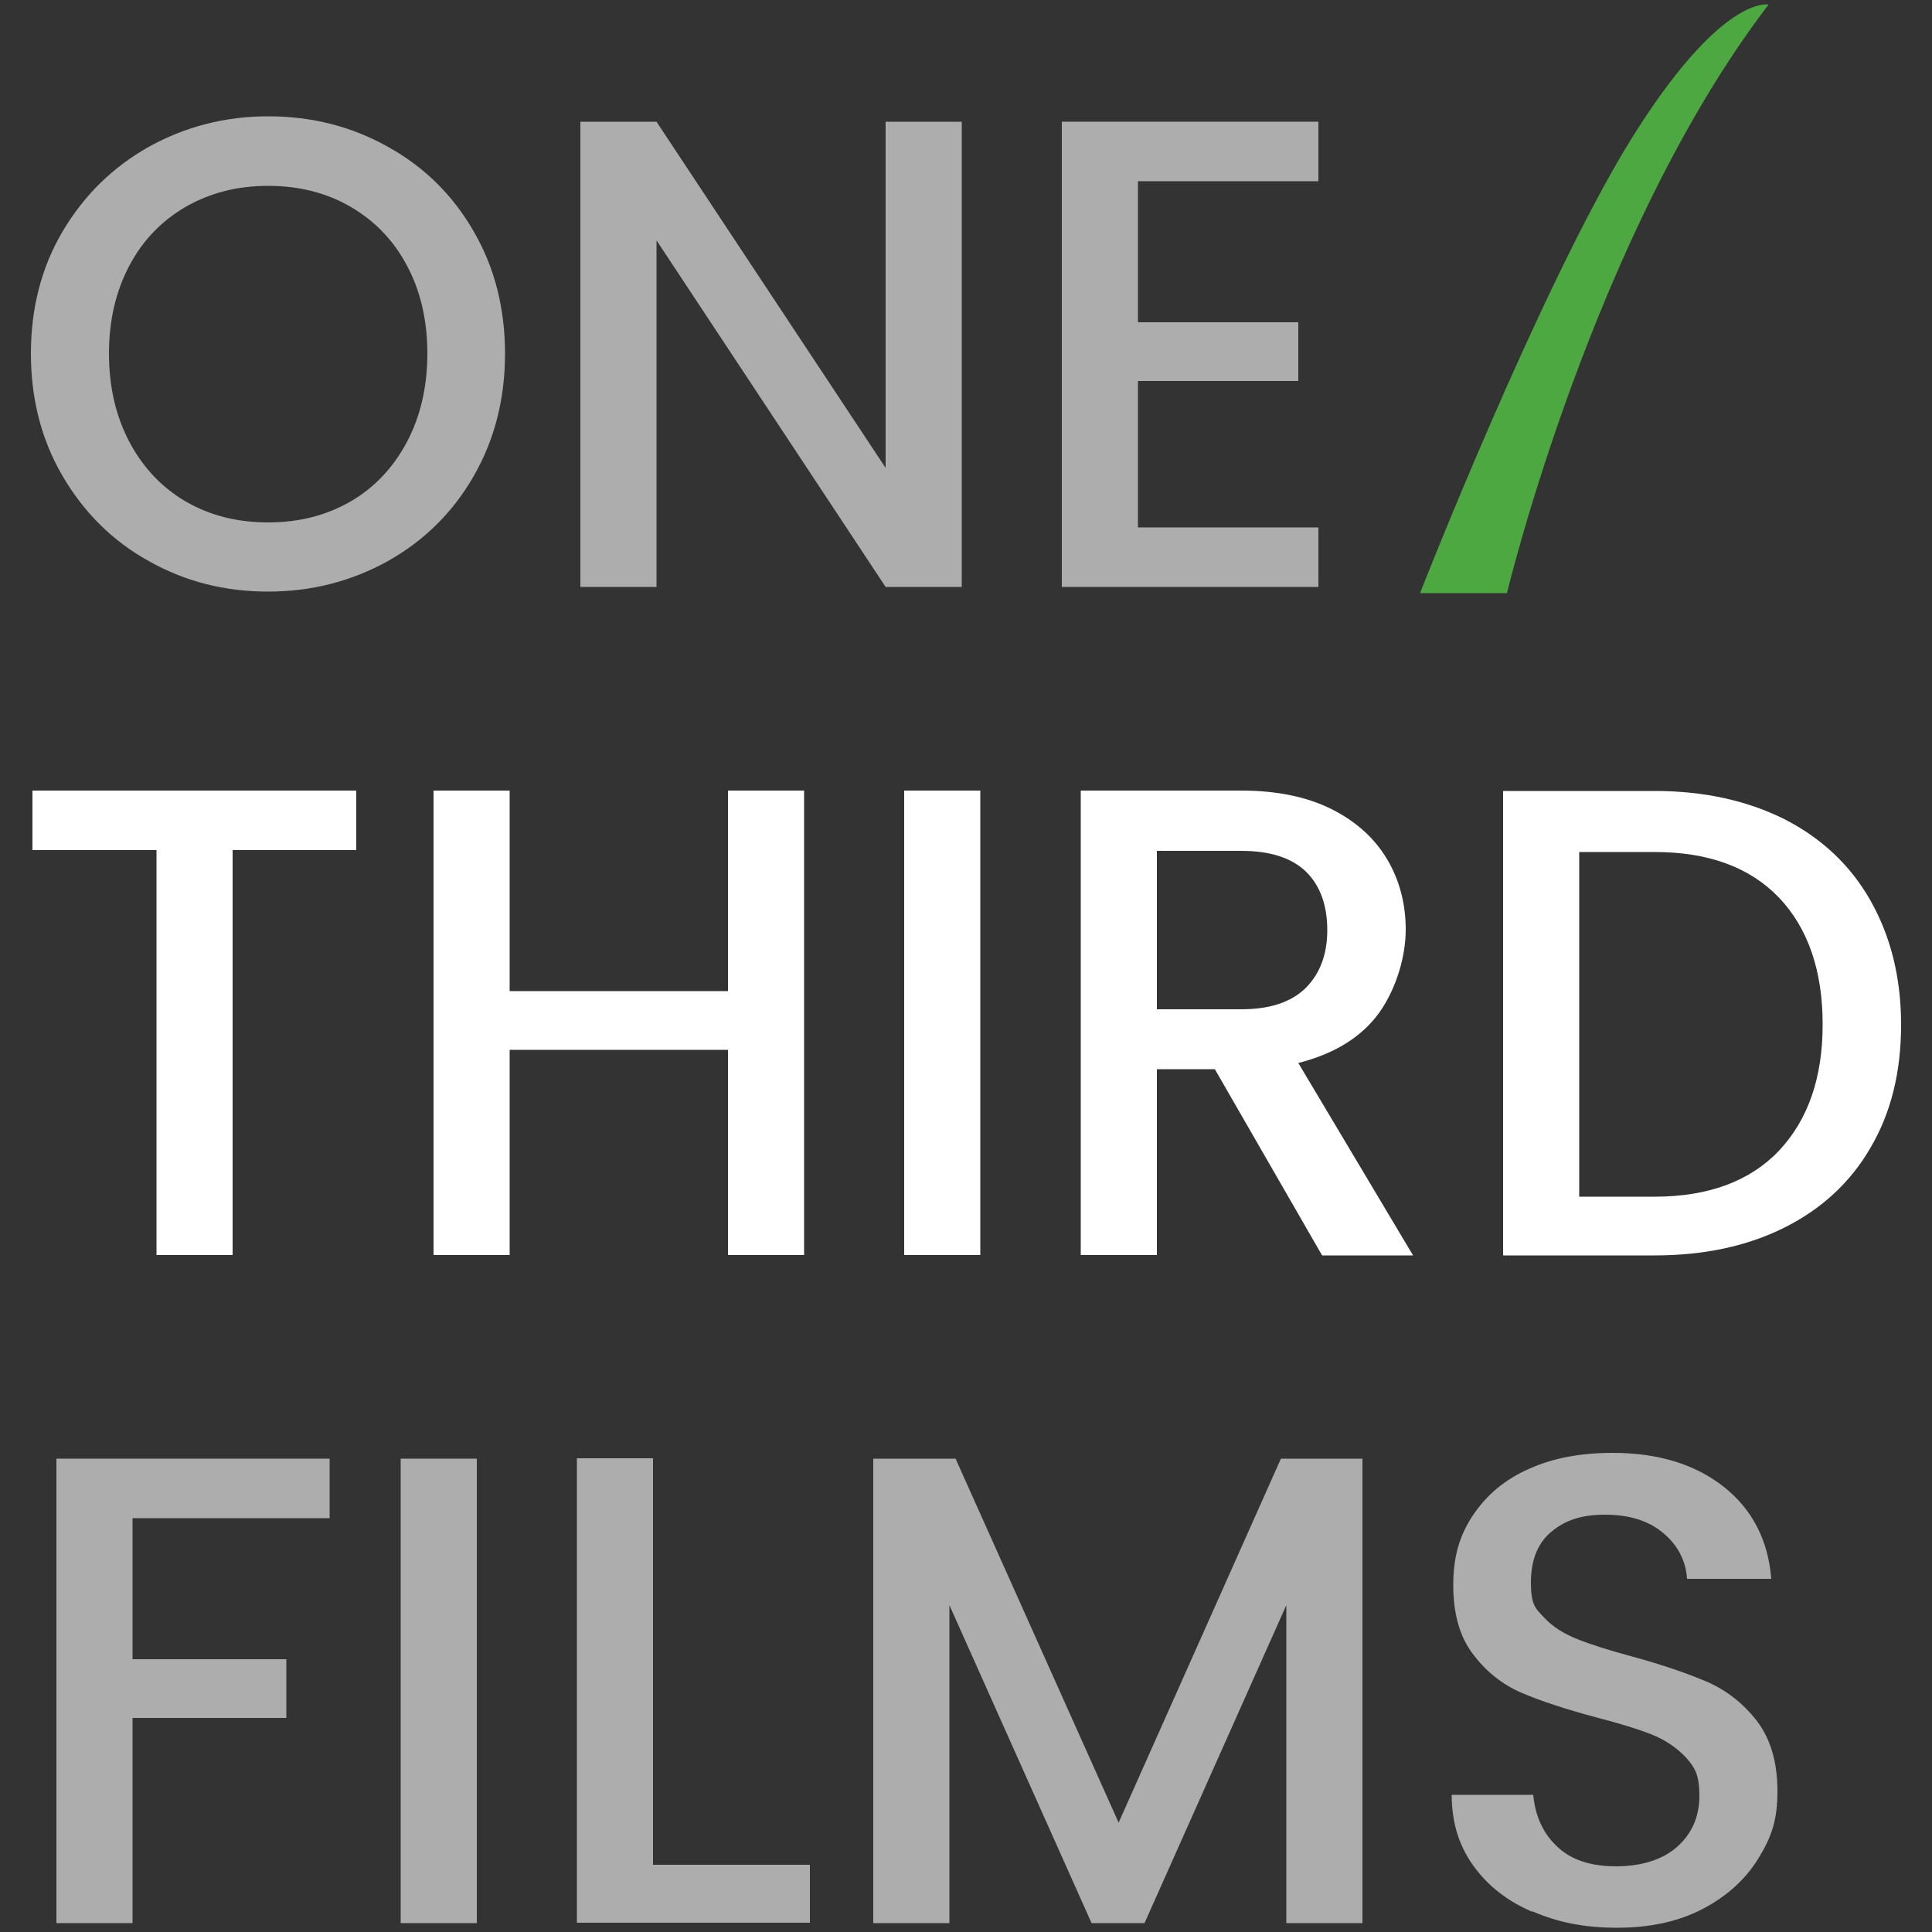 <?xml version="1.0" encoding="UTF-8"?>
<svg id="Layer_1" xmlns="http://www.w3.org/2000/svg" width="500" height="500" version="1.1" viewBox="0 0 500 500">
  <rect x="0" y="0" width="500" height="500" fill="#333333" stroke="none"/>
  <!-- Generator: Adobe Illustrator 29.0.0, SVG Export Plug-In . SVG Version: 2.1.0 Build 186)  -->
  <defs>
    <style>
      .st0 {
        fill: #fff;
      }

      .st1 {
        opacity: .6;
      }

      .st2 {
        fill: #4ea842;
      }
    </style>
  </defs>
  <g>
    <g class="st1">
      <path class="st0" d="M38.5,145.2c-9.4-5.2-16.8-12.6-22.3-22-5.5-9.4-8.2-20-8.2-31.7s2.7-22.3,8.2-31.6c5.5-9.3,12.9-16.6,22.3-21.9,9.4-5.2,19.7-7.9,30.9-7.9s21.6,2.6,31,7.9c9.4,5.2,16.8,12.5,22.2,21.9,5.4,9.3,8.1,19.9,8.1,31.6s-2.7,22.3-8.1,31.7c-5.4,9.4-12.8,16.7-22.2,22-9.4,5.2-19.7,7.9-31,7.9s-21.5-2.6-30.9-7.9ZM90.7,129.8c6.2-3.6,11.1-8.8,14.6-15.4,3.5-6.6,5.3-14.3,5.3-22.9s-1.8-16.3-5.3-22.8c-3.5-6.6-8.4-11.6-14.6-15.2-6.2-3.6-13.3-5.4-21.3-5.4s-15,1.8-21.3,5.4c-6.2,3.6-11.1,8.6-14.6,15.2-3.5,6.6-5.3,14.2-5.3,22.8s1.8,16.3,5.3,22.9c3.5,6.6,8.4,11.8,14.6,15.4,6.2,3.6,13.3,5.4,21.3,5.4s15-1.8,21.3-5.4Z"/>
      <path class="st0" d="M248.9,151.9h-19.7l-59.3-89.7v89.7h-19.7V31.5h19.7l59.3,89.6V31.5h19.7v120.3Z"/>
      <path class="st0" d="M294.5,46.9v36.5h41.5v15.2h-41.5v37.9h46.7v15.4h-66.4V31.5h66.4v15.4h-46.7Z"/>
    </g>
    <g>
      <path class="st0" d="M92.2,204.6v15.4h-32v104.8h-19.7v-104.8H8.4v-15.4h83.9Z"/>
      <path class="st0" d="M208.1,204.6v120.2h-19.7v-53.1h-56.5v53.1h-19.7v-120.2h19.7v51.9h56.5v-51.9h19.7Z"/>
      <path class="st0" d="M253.7,204.6v120.2h-19.7v-120.2h19.7Z"/>
      <path class="st0" d="M342.1,324.8l-27.7-48.1h-15v48.1h-19.7v-120.2h41.5c9.2,0,17,1.6,23.4,4.8,6.4,3.2,11.2,7.6,14.4,13,3.2,5.4,4.8,11.5,4.8,18.2s-2.3,15-6.8,21.4c-4.6,6.4-11.6,10.7-21,13.1l29.7,49.8h-23.5ZM299.4,261.2h21.8c7.4,0,12.9-1.8,16.7-5.5,3.7-3.7,5.6-8.7,5.6-15s-1.8-11.5-5.5-15.1c-3.7-3.6-9.3-5.4-16.8-5.4h-21.8v41.1Z"/>
      <path class="st0" d="M461.8,212c9.6,4.9,17.1,11.9,22.3,21.1,5.2,9.2,7.9,19.9,7.9,32.1s-2.6,22.8-7.9,31.8c-5.2,9-12.7,15.9-22.3,20.7-9.6,4.8-20.8,7.2-33.6,7.2h-39.2v-120.2h39.2c12.8,0,24,2.5,33.6,7.3ZM460.4,297.8c7.5-8,11.3-18.8,11.3-32.7s-3.8-24.9-11.3-32.8c-7.6-7.9-18.3-11.8-32.2-11.8h-19.5v89.2h19.5c13.9,0,24.7-4,32.2-11.9Z"/>
    </g>
    <g class="st1">
      <path class="st0" d="M85.3,377.5v15.4h-51v36.5h39.8v15.2h-39.8v53.1H14.6v-120.2h70.7Z"/>
      <path class="st0" d="M123.4,377.5v120.2h-19.7v-120.2h19.7Z"/>
      <path class="st0" d="M169,482.6h40.6v15h-60.3v-120.2h19.7v105.1Z"/>
      <path class="st0" d="M352.6,377.5v120.2h-19.7v-82.3l-36.7,82.3h-13.7l-36.8-82.3v82.3h-19.7v-120.2h21.3l42.2,94.2,42-94.2h21.1Z"/>
      <path class="st0" d="M396.4,494.7c-6.5-2.8-11.5-6.8-15.2-12-3.7-5.2-5.5-11.2-5.5-18.2h21.1c.5,5.4,2.5,9.9,6.1,13.3,3.6,3.5,8.7,5.2,15.3,5.2s12.1-1.7,15.9-5.1c3.8-3.4,5.7-7.8,5.7-13.2s-1.2-7.3-3.5-9.9c-2.4-2.5-5.3-4.5-8.8-5.9-3.5-1.4-8.4-2.9-14.6-4.5-7.8-2.1-14.2-4.2-19.1-6.3-4.9-2.1-9.1-5.4-12.5-9.9-3.5-4.5-5.2-10.5-5.2-18s1.7-13,5.2-18.2c3.5-5.2,8.3-9.2,14.5-11.9,6.2-2.8,13.4-4.1,21.6-4.1,11.6,0,21.2,2.9,28.6,8.7,7.4,5.8,11.6,13.8,12.4,23.9h-21.8c-.3-4.7-2.4-8.7-6.1-11.8-3.7-3.2-8.8-4.8-15.1-4.8s-10.4,1.5-13.9,4.4c-3.5,2.9-5.3,7.3-5.3,13.1s1.1,6.7,3.4,9.1c2.2,2.4,5.1,4.2,8.6,5.6,3.5,1.4,8.2,2.9,14.2,4.5,8,2.2,14.4,4.4,19.5,6.6,5,2.2,9.3,5.6,12.8,10.1,3.5,4.6,5.3,10.6,5.3,18.2s-1.6,11.9-4.9,17.3c-3.3,5.4-8.1,9.8-14.4,13.1-6.3,3.3-13.7,4.9-22.2,4.9s-15.3-1.4-21.8-4.2Z"/>
    </g>
  </g>
  <path class="st2" d="M457.7,1.2c-45.4,59.3-67.7,152.3-67.7,152.3h-22.5s30.9-78.9,54.4-117.1C445.5-1.7,457.7,1.2,457.7,1.2"/>
</svg>